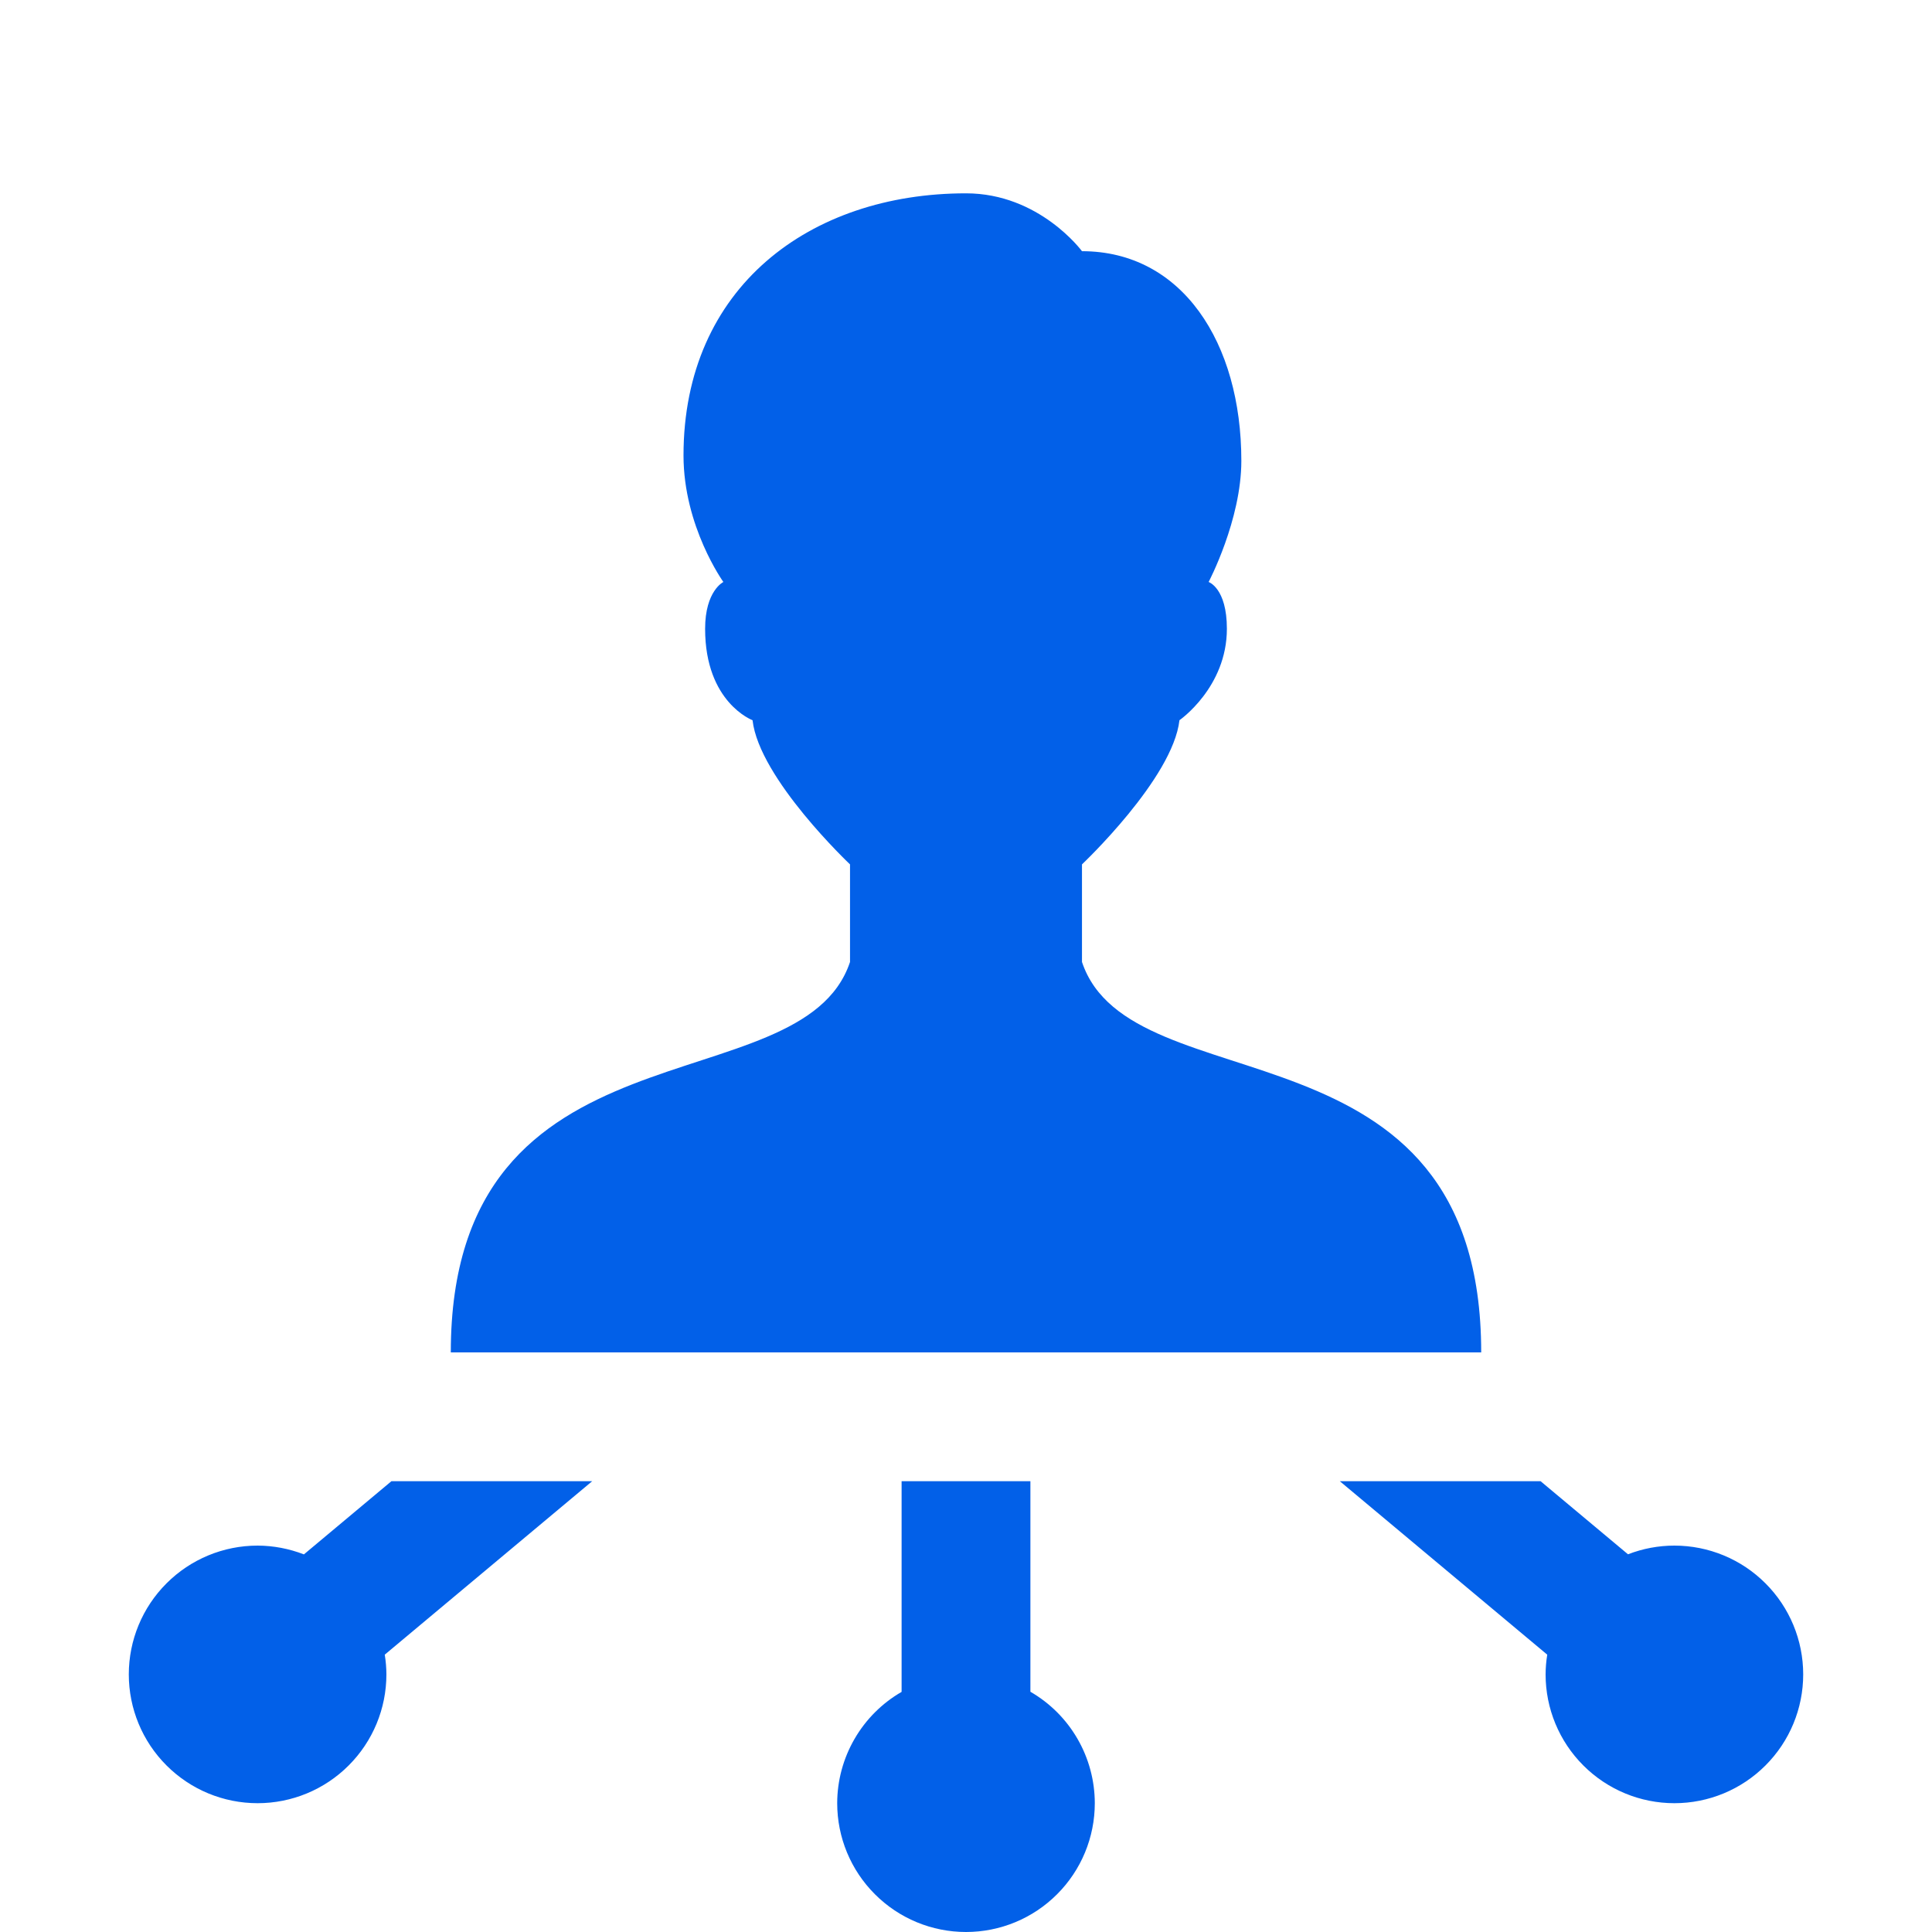 <?xml version="1.0" encoding="UTF-8"?> <svg xmlns="http://www.w3.org/2000/svg" width="60" height="60" viewBox="0 0 60 60" fill="none"> <path d="M30 6.004C25.154 6.004 21.227 8.921 21.227 14.145C21.227 16.352 22.465 18.074 22.465 18.074C22.465 18.074 21.898 18.347 21.898 19.527C21.898 21.819 23.371 22.367 23.371 22.367C23.577 24.181 26.398 26.844 26.398 26.844V29.875C24.882 34.423 14 31.424 14 42H46C46 31.39 35.118 34.423 33.602 29.875V26.844C33.602 26.844 36.423 24.181 36.629 22.367C36.629 22.367 38.102 21.349 38.102 19.527C38.102 18.263 37.535 18.074 37.535 18.074C37.535 18.074 38.551 16.148 38.551 14.312C38.551 10.633 36.704 7.801 33.602 7.801C33.602 7.801 32.282 6.004 30 6.004ZM12.156 46L9.438 48.273C8.979 48.095 8.492 48.002 8 48C6.939 48 5.922 48.421 5.172 49.172C4.421 49.922 4 50.939 4 52C4 53.061 4.421 54.078 5.172 54.828C5.922 55.579 6.939 56 8 56C9.061 56 10.078 55.579 10.828 54.828C11.579 54.078 12 53.061 12 52C11.999 51.795 11.982 51.59 11.949 51.387L18.391 46H12.156ZM28 46V52.543C27.393 52.893 26.889 53.397 26.538 54.004C26.187 54.611 26.001 55.299 26 56C26 57.061 26.421 58.078 27.172 58.828C27.922 59.579 28.939 60 30 60C31.061 60 32.078 59.579 32.828 58.828C33.579 58.078 34 57.061 34 56C33.999 55.298 33.814 54.609 33.463 54.002C33.112 53.394 32.608 52.89 32 52.539V46H28ZM41.609 46L48.051 51.387C48.018 51.59 48.001 51.795 48 52C48 53.061 48.421 54.078 49.172 54.828C49.922 55.579 50.939 56 52 56C53.061 56 54.078 55.579 54.828 54.828C55.579 54.078 56 53.061 56 52C56 50.939 55.579 49.922 54.828 49.172C54.078 48.421 53.061 48 52 48C51.507 48 51.018 48.092 50.559 48.27L47.844 46H41.609Z" fill="#0260E8"></path> </svg> 
